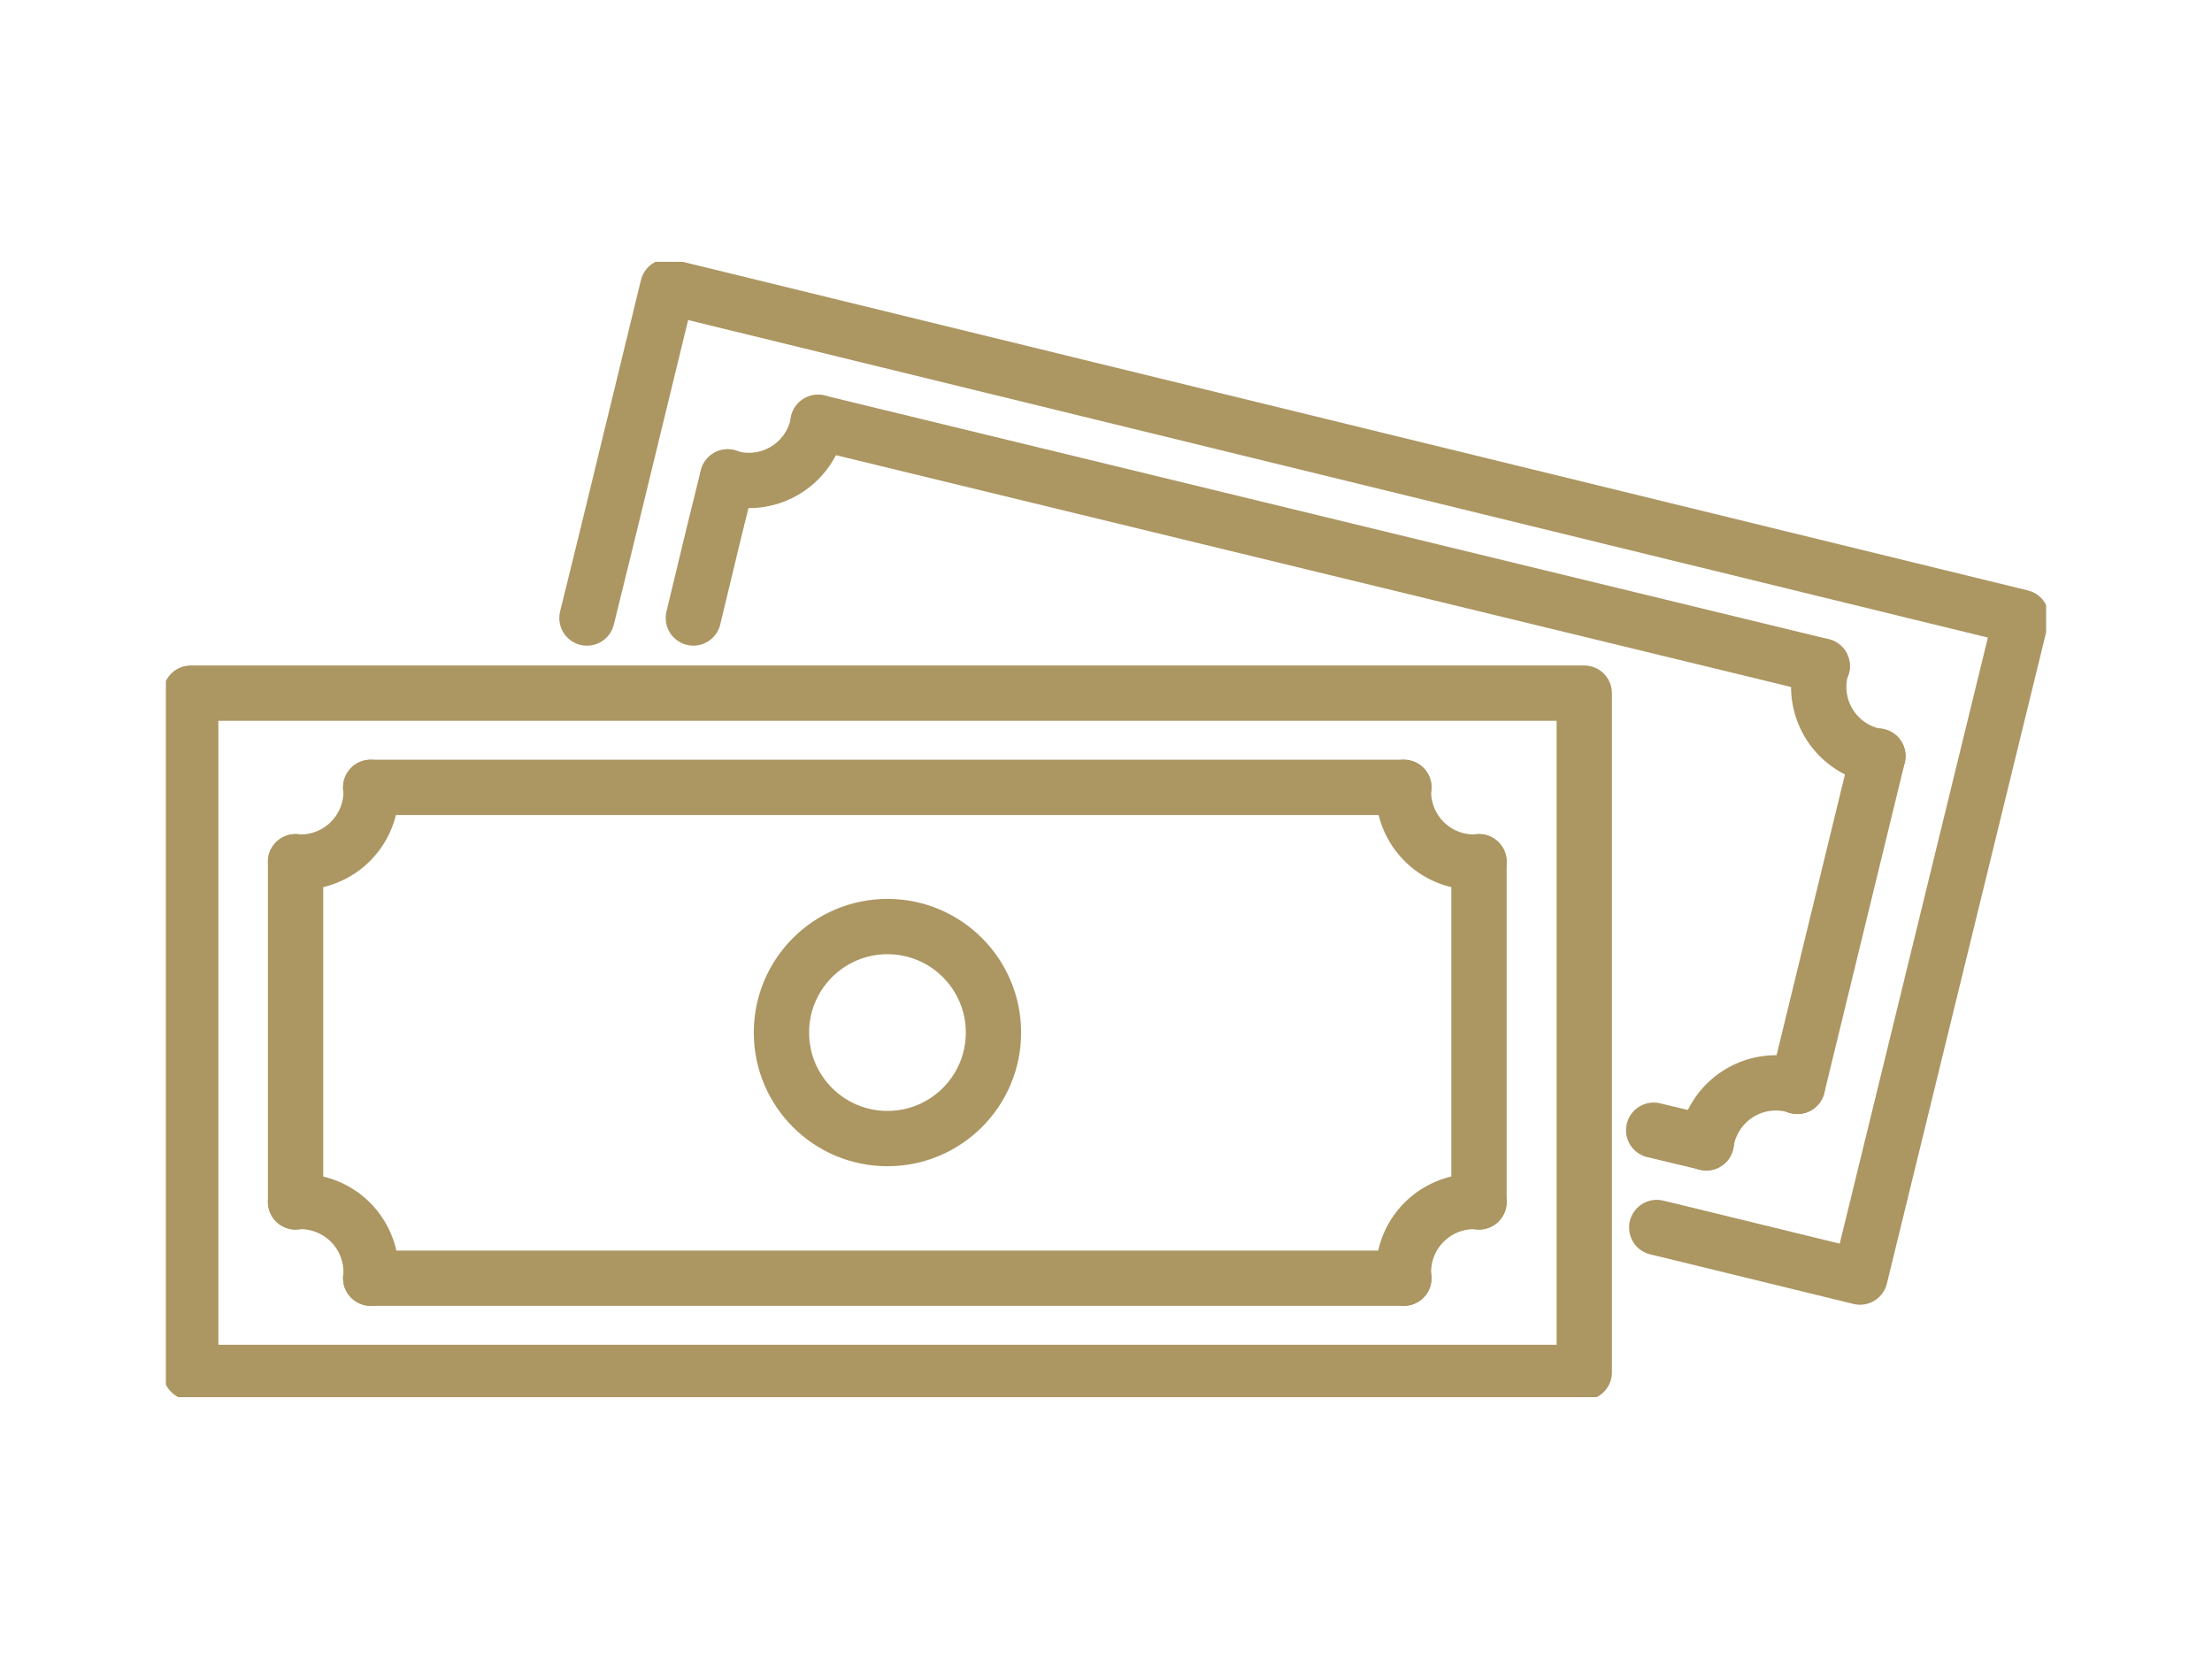 <svg xmlns="http://www.w3.org/2000/svg" xmlns:xlink="http://www.w3.org/1999/xlink" width="80" height="60" viewBox="0 0 80 60">
  <defs>
    <clipPath id="clip-path">
      <rect id="長方形_5232" data-name="長方形 5232" width="68" height="41.062" fill="none" stroke="#ac9662" stroke-width="2"/>
    </clipPath>
  </defs>
  <g id="payment_icon01" transform="translate(-270 -14485)">
    <rect id="長方形_5227" data-name="長方形 5227" width="80" height="60" transform="translate(270 14485)" fill="#fff"/>
    <g id="グループ_2721" data-name="グループ 2721" transform="translate(276 14494.469)">
      <g id="グループ_2718" data-name="グループ 2718" transform="translate(0 0)">
        <g id="グループ_2717" data-name="グループ 2717" clip-path="url(#clip-path)">
          <path id="パス_3419" data-name="パス 3419" d="M49.73,34.678l.8.193,6.552,1.6,5.834-23.862L13.964.65,11.757,9.726l-.717,2.91" transform="translate(4.188 0.247)" fill="none" stroke="#ac9662" stroke-linecap="round" stroke-linejoin="round" stroke-width="2"/>
          <path id="パス_3420" data-name="パス 3420" d="M51.05,29.986v5.89H.65V11.31h50.4V29.986Z" transform="translate(0.247 4.29)" fill="none" stroke="#ac9662" stroke-linecap="round" stroke-linejoin="round" stroke-width="2"/>
        </g>
      </g>
      <line id="線_667" data-name="線 667" y1="12.303" transform="translate(47.49 21.697)" fill="none" stroke="#ac9662" stroke-linecap="round" stroke-linejoin="round" stroke-width="2"/>
      <line id="線_668" data-name="線 668" x1="37.366" transform="translate(7.407 36.759)" fill="none" stroke="#ac9662" stroke-linecap="round" stroke-linejoin="round" stroke-width="2"/>
      <line id="線_669" data-name="線 669" x1="37.366" transform="translate(7.407 19.007)" fill="none" stroke="#ac9662" stroke-linecap="round" stroke-linejoin="round" stroke-width="2"/>
      <line id="線_670" data-name="線 670" y1="12.303" transform="translate(4.69 21.697)" fill="none" stroke="#ac9662" stroke-linecap="round" stroke-linejoin="round" stroke-width="2"/>
      <g id="グループ_2720" data-name="グループ 2720" transform="translate(0 0)">
        <g id="グループ_2719" data-name="グループ 2719" clip-path="url(#clip-path)">
          <path id="パス_3421" data-name="パス 3421" d="M6.117,13.78a.672.672,0,0,1,.014.166,2.552,2.552,0,0,1-2.552,2.538A.786.786,0,0,1,3.4,16.47" transform="translate(1.29 5.227)" fill="none" stroke="#ac9662" stroke-linecap="round" stroke-linejoin="round" stroke-width="2"/>
          <path id="パス_3422" data-name="パス 3422" d="M32.464,13.78a.672.672,0,0,0-.014.166,2.549,2.549,0,0,0,2.538,2.538.789.789,0,0,0,.193-.014" transform="translate(12.309 5.227)" fill="none" stroke="#ac9662" stroke-linecap="round" stroke-linejoin="round" stroke-width="2"/>
          <path id="パス_3423" data-name="パス 3423" d="M6.117,27.412a1.262,1.262,0,0,0,.014-.234A2.552,2.552,0,0,0,3.579,24.64a.787.787,0,0,0-.179.014" transform="translate(1.29 9.346)" fill="none" stroke="#ac9662" stroke-linecap="round" stroke-linejoin="round" stroke-width="2"/>
          <path id="パス_3424" data-name="パス 3424" d="M32.464,27.412a1.262,1.262,0,0,1-.014-.234,2.549,2.549,0,0,1,2.538-2.538.789.789,0,0,1,.193.014" transform="translate(12.309 9.346)" fill="none" stroke="#ac9662" stroke-linecap="round" stroke-linejoin="round" stroke-width="2"/>
          <line id="線_671" data-name="線 671" y1="11.945" x2="2.91" transform="translate(59.007 17.876)" fill="none" stroke="#ac9662" stroke-linecap="round" stroke-linejoin="round" stroke-width="2"/>
          <line id="線_672" data-name="線 672" x1="1.903" y1="0.455" transform="translate(53.807 31.407)" fill="none" stroke="#ac9662" stroke-linecap="round" stroke-linejoin="round" stroke-width="2"/>
          <line id="線_673" data-name="線 673" x1="36.317" y1="8.814" transform="translate(23.586 5.807)" fill="none" stroke="#ac9662" stroke-linecap="round" stroke-linejoin="round" stroke-width="2"/>
          <path id="パス_3425" data-name="パス 3425" d="M15.071,5.64l-.524,2.124-.717,2.979" transform="translate(5.246 2.139)" fill="none" stroke="#ac9662" stroke-linecap="round" stroke-linejoin="round" stroke-width="2"/>
          <path id="パス_3426" data-name="パス 3426" d="M18,4.21a.5.5,0,0,1-.028.152A2.543,2.543,0,0,1,14.9,6.238a.778.778,0,0,1-.166-.055" transform="translate(5.587 1.597)" fill="none" stroke="#ac9662" stroke-linecap="round" stroke-linejoin="round" stroke-width="2"/>
          <path id="パス_3427" data-name="パス 3427" d="M43.465,10.6a.672.672,0,0,0-.055.152,2.55,2.55,0,0,0,1.876,3.076.931.931,0,0,0,.193.028" transform="translate(16.438 4.021)" fill="none" stroke="#ac9662" stroke-linecap="round" stroke-linejoin="round" stroke-width="2"/>
          <path id="パス_3428" data-name="パス 3428" d="M40.39,23.7a1.523,1.523,0,0,1,.041-.221A2.55,2.55,0,0,1,43.507,21.6a1.281,1.281,0,0,0,.179.055" transform="translate(15.32 8.166)" fill="none" stroke="#ac9662" stroke-linecap="round" stroke-linejoin="round" stroke-width="2"/>
          <circle id="楕円形_4" data-name="楕円形 4" cx="3.834" cy="3.834" r="3.834" transform="translate(22.262 24.041)" fill="none" stroke="#ac9662" stroke-linecap="round" stroke-linejoin="round" stroke-width="2"/>
        </g>
      </g>
    </g>
  </g>
</svg>
